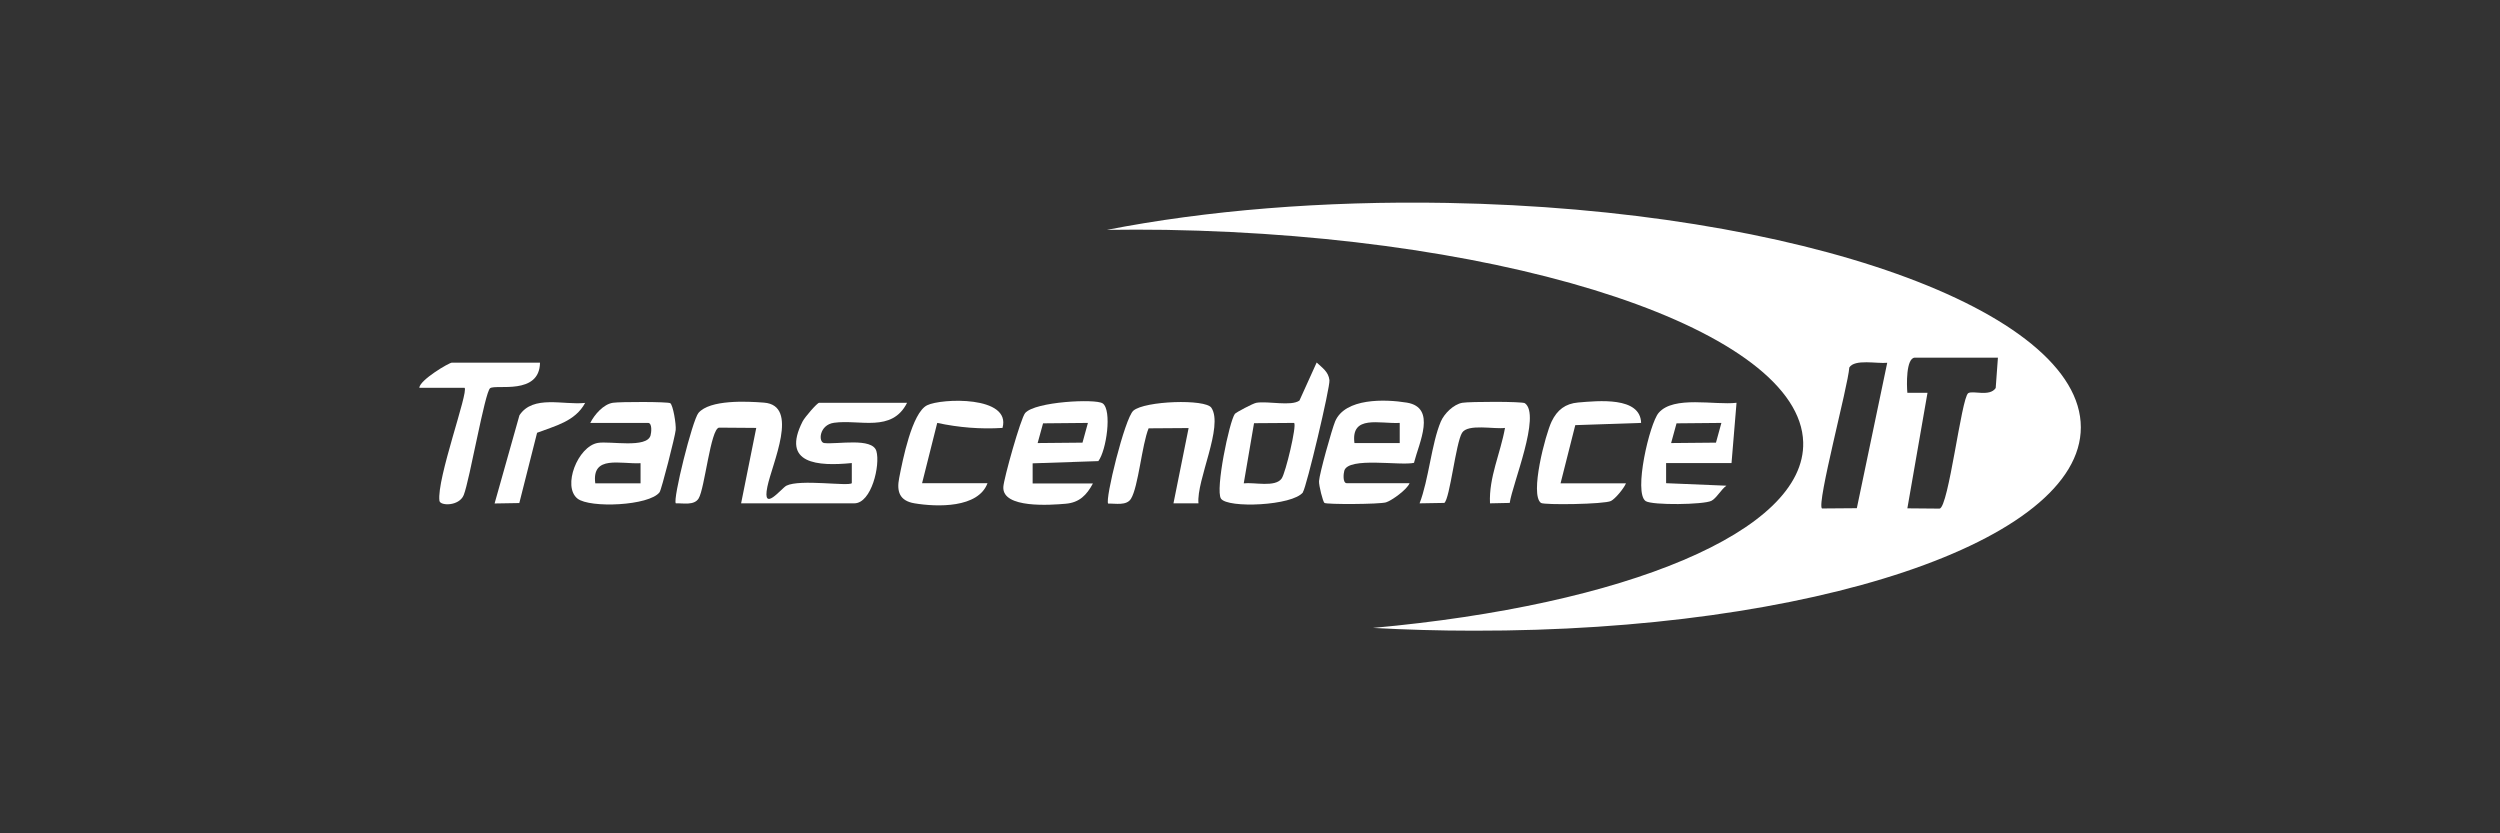 <?xml version="1.0" encoding="UTF-8"?>
<svg id="Calque_2" data-name="Calque 2" xmlns="http://www.w3.org/2000/svg" viewBox="0 0 180 60">
  <rect x="0" y="0" width="180" height="60" fill="#333333" stroke="none"/>
  <defs>
    <style>
      .cls-1 {
        fill: #fff;
      }

      .cls-2 {
        fill: none;
      }
    </style>
  </defs>
  <g id="storage_monitoring" data-name="storage monitoring">
    <rect class="cls-2" width="180" height="60"/>
    <path class="cls-1" d="M104.19,14.61c-8.98-.16-17.38.55-24.49,1.94,1.4-.02,2.81-.02,4.24,0,25.39.43,45.67,7.34,45.89,15.29.18,6.43-12.82,11.73-30.98,13.37,2.38.13,4.8.2,7.26.2,24.4.04,43.71-6.44,43.71-14.64,0-8.39-20.15-15.7-45.63-16.16ZM133.7,36.59l-2.52.02c-.39-.36,1.88-8.81,1.97-10.15.39-.63,2.01-.26,2.73-.34l-2.19,10.48ZM143.69,27.94c-.44.65-1.65.15-1.98.37-.49.33-1.41,8.22-2.06,8.31l-2.32-.02,1.45-8.32h-1.45c-.05-.52-.11-2.53.55-2.53h5.97l-.16,2.19Z"/>
    <g>
      <path class="cls-1" d="M53.36,36.24l1.09-5.43-2.68-.02c-.61.08-1.03,4.4-1.47,5.1-.32.52-1.12.33-1.64.35-.24-.24,1.19-5.99,1.63-6.51.82-.96,3.46-.84,4.72-.74,2.57.2.58,4.38.24,6.06-.39,1.92,1.02.1,1.37-.08.98-.49,4.45.06,4.71-.18v-1.45c-2.43.24-5.11.08-3.54-3,.16-.31,1.05-1.34,1.19-1.34h6.33c-1.09,2.17-3.42,1.18-5.26,1.44-1.07.15-1.15,1.4-.71,1.46.94.11,3.47-.42,3.76.58s-.35,3.76-1.59,3.76h-8.14Z"/>
      <path class="cls-1" d="M93.82,35.44c-.74.98-5.44,1.17-5.91.46-.42-.63.6-5.56,1-6.1.08-.11,1.31-.76,1.55-.8.85-.14,2.5.27,3.1-.16l1.24-2.74c.4.38.85.66.92,1.27.06.5-1.66,7.73-1.91,8.06ZM93.17,30.45l-2.88.02-.74,4.33c.75-.09,2.27.31,2.73-.35.29-.42,1.09-3.8.9-3.99Z"/>
      <path class="cls-1" d="M101.83,33.32c-.97.24-4.74-.45-5.04.57-.06.2-.13.9.18.9h4.52c-.19.47-1.3,1.26-1.7,1.38-.48.14-4.25.16-4.43.04-.11-.08-.41-1.26-.39-1.57.03-.54.92-3.72,1.16-4.3.72-1.69,3.58-1.61,5.17-1.35,2.15.36.87,2.9.51,4.32ZM100.78,30.45c-1.44.08-3.53-.61-3.26,1.45h3.26s0-1.45,0-1.45Z"/>
      <path class="cls-1" d="M79.39,29.04c.69.49.27,3.4-.31,4.16l-4.73.16v1.45s4.34,0,4.34,0c-.45.84-.98,1.38-1.97,1.46-1.04.09-4.57.36-4.48-1.21.03-.6,1.25-4.94,1.57-5.32.71-.83,5.09-1.04,5.57-.7ZM78.33,30.45l-3.23.03-.39,1.42,3.23-.03.39-1.42Z"/>
      <path class="cls-1" d="M48.26,29.03c.2.14.43,1.51.39,1.93-.04.45-1.02,4.29-1.16,4.48-.74.98-5.02,1.16-5.91.46-1.11-.88.02-3.76,1.46-4.01.88-.15,3.53.41,3.8-.54.06-.2.13-.9-.18-.9h-4.16c.3-.6.95-1.35,1.63-1.45.52-.08,3.97-.08,4.13.03ZM46.12,33.35c-1.44.08-3.53-.61-3.26,1.45h3.26s0-1.45,0-1.45Z"/>
      <path class="cls-1" d="M125.03,29l-.36,4.34h-4.71s0,1.45,0,1.45l4.34.18c-.38.27-.72.91-1.08,1.09-.56.28-4.25.33-4.73.02-.89-.6.28-5.59.93-6.35,1.08-1.27,4.06-.54,5.61-.73ZM123.94,30.45l-3.23.03-.39,1.42,3.23-.03.39-1.42Z"/>
      <path class="cls-1" d="M86.29,36.24h-1.8s1.09-5.42,1.09-5.42l-2.88.02c-.48,1.16-.74,4.22-1.27,5.07-.32.52-1.12.33-1.64.35-.25-.25,1.19-6.14,1.81-6.69.81-.71,5.19-.86,5.62-.21.89,1.34-1.09,5.22-.93,6.89Z"/>
      <path class="cls-1" d="M109.79,29.03c1.18.84-.9,5.83-1.09,7.18l-1.42.03c-.09-1.87.76-3.62,1.08-5.43-.77.11-2.67-.32-3.09.35-.45.71-.88,4.77-1.28,5.05l-1.78.03c.66-1.7.86-4.32,1.53-5.89.25-.58.92-1.24,1.55-1.35.52-.09,4.31-.1,4.5.03Z"/>
      <path class="cls-1" d="M38.88,26.11c-.03,2.37-3.17,1.54-3.59,1.84-.38.27-1.47,6.6-1.9,7.69-.33.82-1.7.79-1.75.42-.21-1.57,2.11-7.85,1.81-8.14h-3.26c.03-.56,2.14-1.81,2.35-1.81h6.33Z"/>
      <path class="cls-1" d="M72.18,30.81c-1.6.1-3.14-.03-4.7-.36l-1.09,4.34h4.71c-.67,1.8-3.63,1.72-5.25,1.45-1.09-.18-1.3-.86-1.11-1.82.25-1.29.92-4.7,2.01-5.24,1.02-.51,6.08-.7,5.43,1.63Z"/>
      <path class="cls-1" d="M118.15,30.45l-4.73.16-1.06,4.19h4.71c-.16.38-.77,1.11-1.08,1.27-.47.24-4.82.3-5.04.14-.82-.59.32-4.94.77-5.87.4-.83.99-1.28,1.9-1.36,1.45-.12,4.49-.44,4.54,1.47Z"/>
      <path class="cls-1" d="M42.13,29.01c-.72,1.34-2.19,1.66-3.46,2.15l-1.28,5.06-1.78.03,1.79-6.35c.98-1.49,3.19-.72,4.72-.89Z"/>
    </g>
  </g>
</svg>